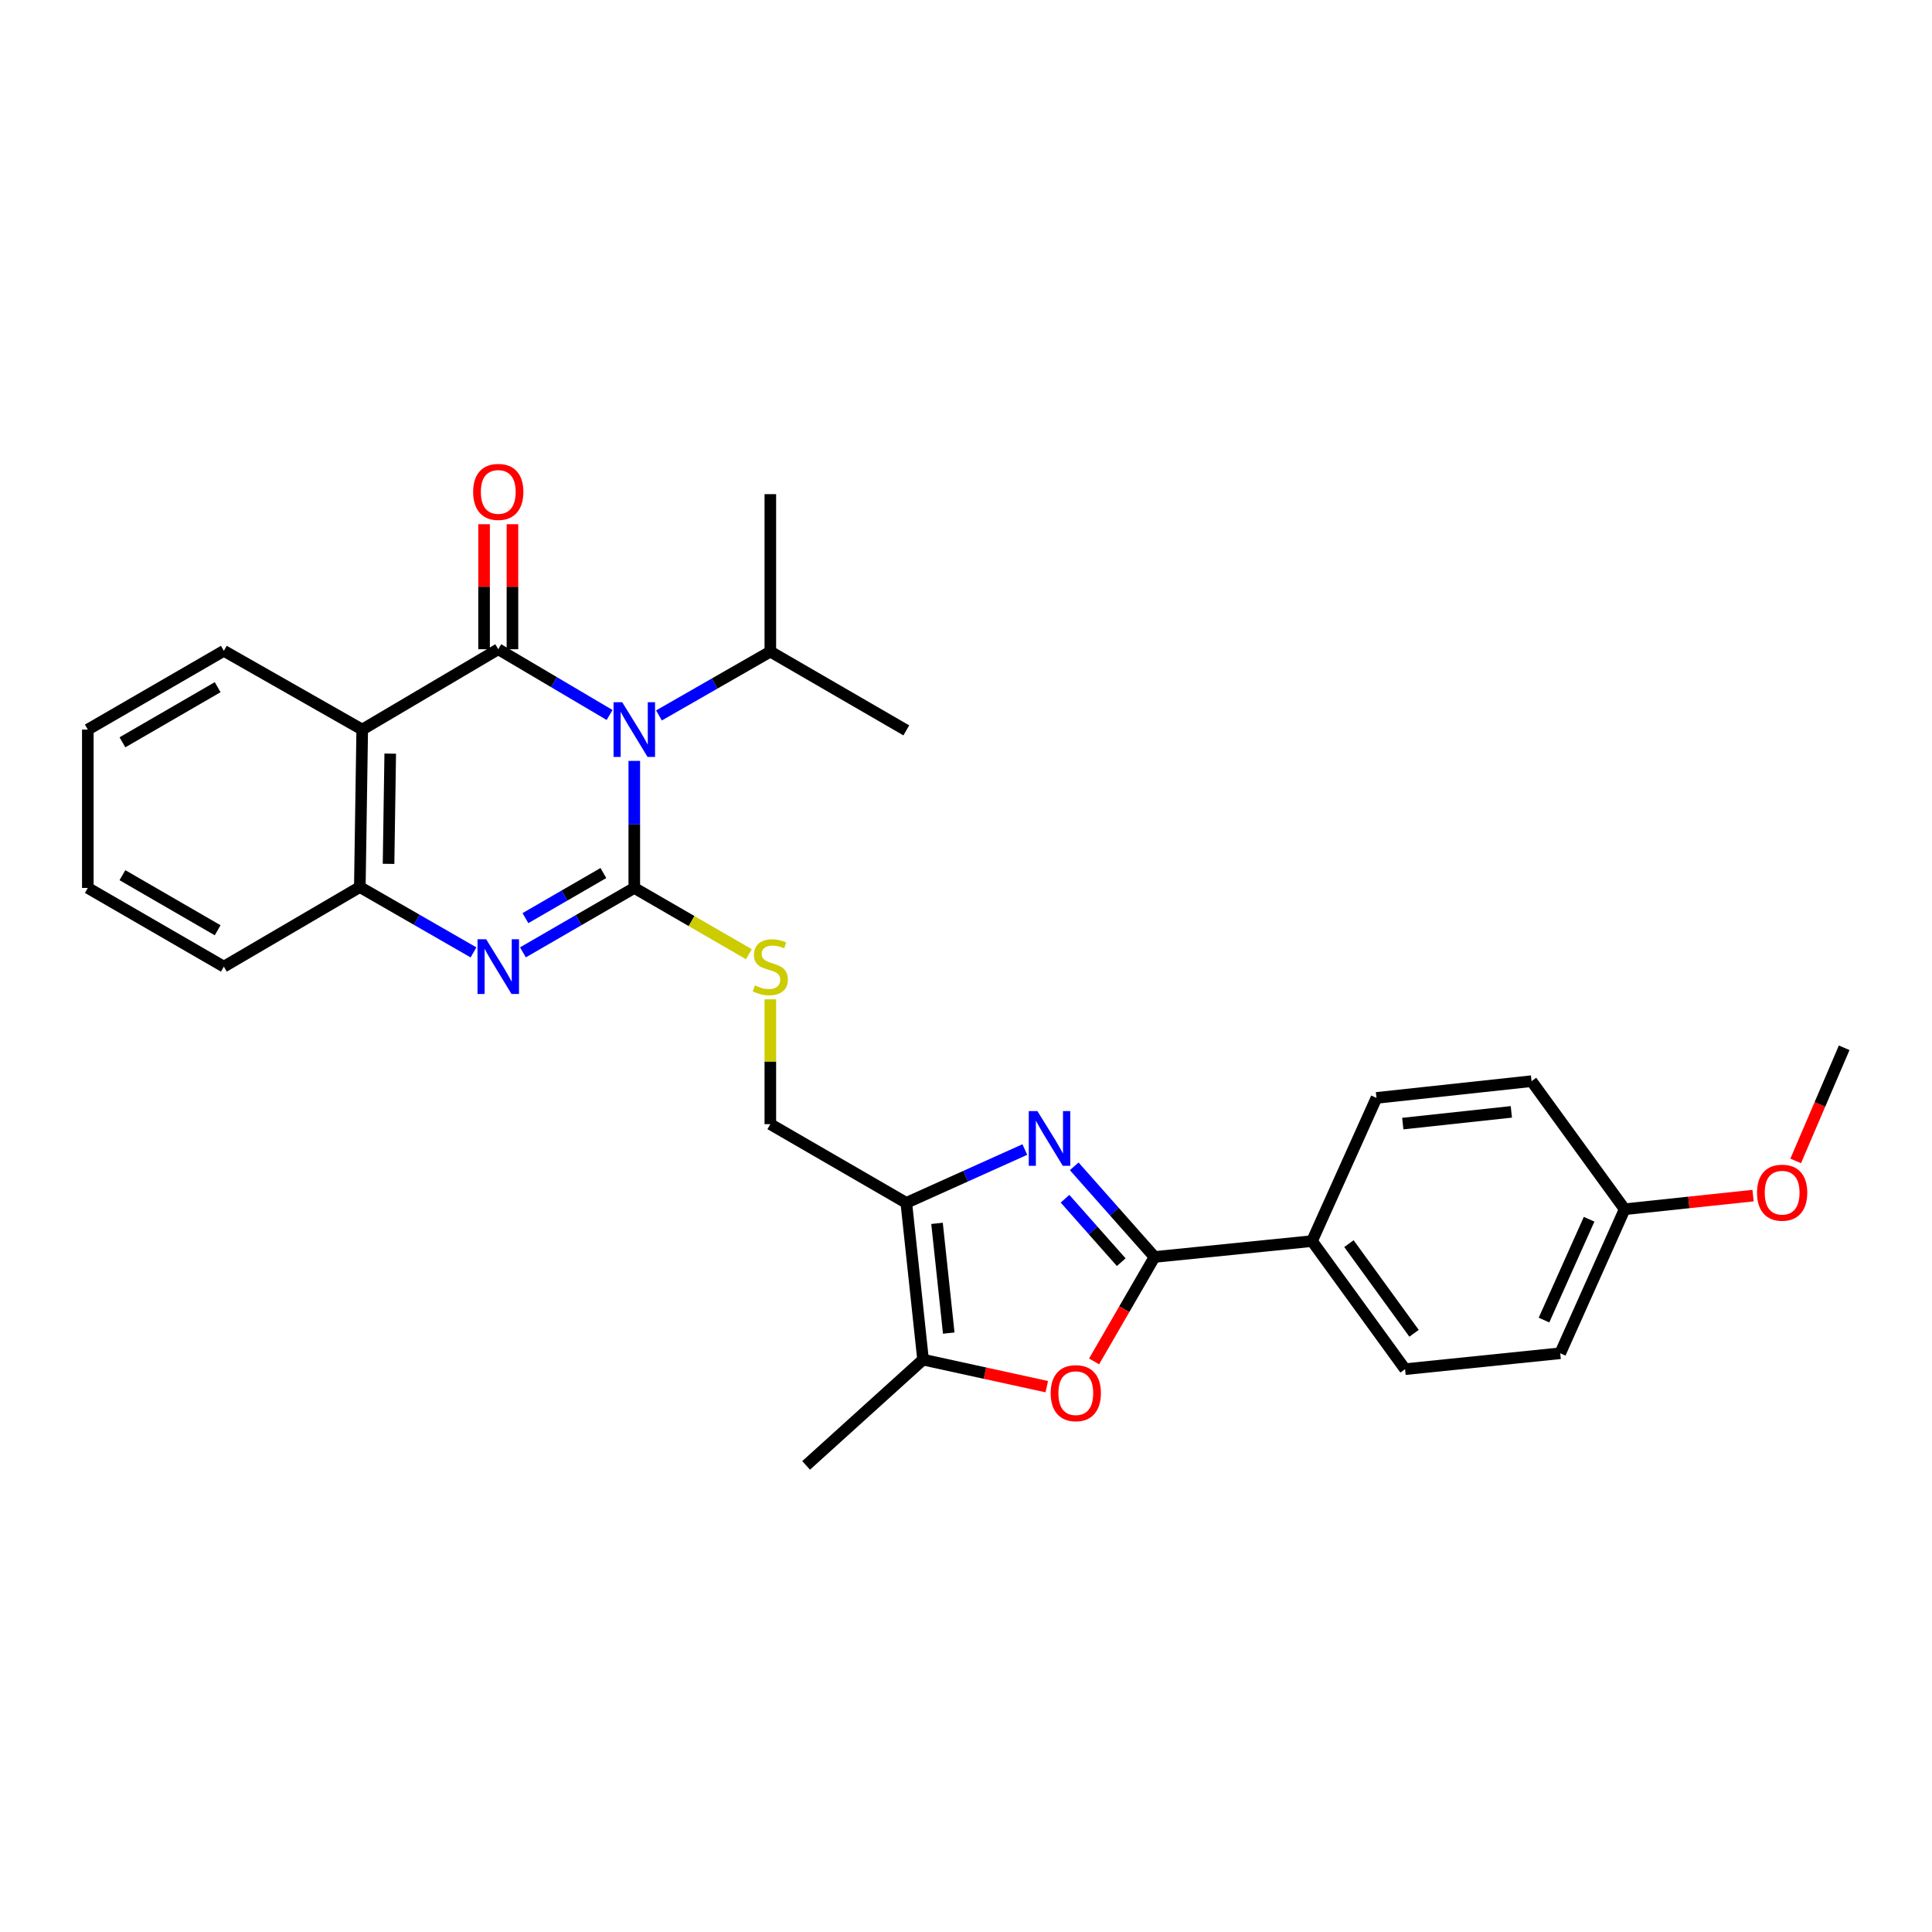 <?xml version='1.0' encoding='iso-8859-1'?>
<svg version='1.1' baseProfile='full'
              xmlns='http://www.w3.org/2000/svg'
                      xmlns:rdkit='http://www.rdkit.org/xml'
                      xmlns:xlink='http://www.w3.org/1999/xlink'
                  xml:space='preserve'
width='1000px' height='1000px' viewBox='0 0 1000 1000'>
<!-- END OF HEADER -->
<rect style='opacity:1.0;fill:#FFFFFF;stroke:none' width='1000' height='1000' x='0' y='0'> </rect>
<path class='bond-0' d='M 328.31,393.836 L 328.31,426.713' style='fill:none;fill-rule:evenodd;stroke:#0000FF;stroke-width:6px;stroke-linecap:butt;stroke-linejoin:miter;stroke-opacity:1' />
<path class='bond-0' d='M 328.31,426.713 L 328.31,459.59' style='fill:none;fill-rule:evenodd;stroke:#000000;stroke-width:6px;stroke-linecap:butt;stroke-linejoin:miter;stroke-opacity:1' />
<path class='bond-1' d='M 315.525,370.077 L 286.711,353.06' style='fill:none;fill-rule:evenodd;stroke:#0000FF;stroke-width:6px;stroke-linecap:butt;stroke-linejoin:miter;stroke-opacity:1' />
<path class='bond-1' d='M 286.711,353.06 L 257.898,336.042' style='fill:none;fill-rule:evenodd;stroke:#000000;stroke-width:6px;stroke-linecap:butt;stroke-linejoin:miter;stroke-opacity:1' />
<path class='bond-14' d='M 341.079,370.309 L 369.9,353.792' style='fill:none;fill-rule:evenodd;stroke:#0000FF;stroke-width:6px;stroke-linecap:butt;stroke-linejoin:miter;stroke-opacity:1' />
<path class='bond-14' d='M 369.9,353.792 L 398.722,337.274' style='fill:none;fill-rule:evenodd;stroke:#000000;stroke-width:6px;stroke-linecap:butt;stroke-linejoin:miter;stroke-opacity:1' />
<path class='bond-2' d='M 328.31,459.59 L 299.491,476.263' style='fill:none;fill-rule:evenodd;stroke:#000000;stroke-width:6px;stroke-linecap:butt;stroke-linejoin:miter;stroke-opacity:1' />
<path class='bond-2' d='M 299.491,476.263 L 270.671,492.936' style='fill:none;fill-rule:evenodd;stroke:#0000FF;stroke-width:6px;stroke-linecap:butt;stroke-linejoin:miter;stroke-opacity:1' />
<path class='bond-2' d='M 312.311,451.882 L 292.138,463.554' style='fill:none;fill-rule:evenodd;stroke:#000000;stroke-width:6px;stroke-linecap:butt;stroke-linejoin:miter;stroke-opacity:1' />
<path class='bond-2' d='M 292.138,463.554 L 271.964,475.225' style='fill:none;fill-rule:evenodd;stroke:#0000FF;stroke-width:6px;stroke-linecap:butt;stroke-linejoin:miter;stroke-opacity:1' />
<path class='bond-10' d='M 328.31,459.59 L 357.959,476.743' style='fill:none;fill-rule:evenodd;stroke:#000000;stroke-width:6px;stroke-linecap:butt;stroke-linejoin:miter;stroke-opacity:1' />
<path class='bond-10' d='M 357.959,476.743 L 387.608,493.896' style='fill:none;fill-rule:evenodd;stroke:#CCCC00;stroke-width:6px;stroke-linecap:butt;stroke-linejoin:miter;stroke-opacity:1' />
<path class='bond-5' d='M 257.898,336.042 L 187.486,377.627' style='fill:none;fill-rule:evenodd;stroke:#000000;stroke-width:6px;stroke-linecap:butt;stroke-linejoin:miter;stroke-opacity:1' />
<path class='bond-12' d='M 265.239,336.042 L 265.239,303.684' style='fill:none;fill-rule:evenodd;stroke:#000000;stroke-width:6px;stroke-linecap:butt;stroke-linejoin:miter;stroke-opacity:1' />
<path class='bond-12' d='M 265.239,303.684 L 265.239,271.326' style='fill:none;fill-rule:evenodd;stroke:#FF0000;stroke-width:6px;stroke-linecap:butt;stroke-linejoin:miter;stroke-opacity:1' />
<path class='bond-12' d='M 250.556,336.042 L 250.556,303.684' style='fill:none;fill-rule:evenodd;stroke:#000000;stroke-width:6px;stroke-linecap:butt;stroke-linejoin:miter;stroke-opacity:1' />
<path class='bond-12' d='M 250.556,303.684 L 250.556,271.326' style='fill:none;fill-rule:evenodd;stroke:#FF0000;stroke-width:6px;stroke-linecap:butt;stroke-linejoin:miter;stroke-opacity:1' />
<path class='bond-29' d='M 245.091,492.964 L 215.669,476.048' style='fill:none;fill-rule:evenodd;stroke:#0000FF;stroke-width:6px;stroke-linecap:butt;stroke-linejoin:miter;stroke-opacity:1' />
<path class='bond-29' d='M 215.669,476.048 L 186.246,459.133' style='fill:none;fill-rule:evenodd;stroke:#000000;stroke-width:6px;stroke-linecap:butt;stroke-linejoin:miter;stroke-opacity:1' />
<path class='bond-3' d='M 530.452,595 L 499.777,608.801' style='fill:none;fill-rule:evenodd;stroke:#0000FF;stroke-width:6px;stroke-linecap:butt;stroke-linejoin:miter;stroke-opacity:1' />
<path class='bond-3' d='M 499.777,608.801 L 469.101,622.601' style='fill:none;fill-rule:evenodd;stroke:#000000;stroke-width:6px;stroke-linecap:butt;stroke-linejoin:miter;stroke-opacity:1' />
<path class='bond-4' d='M 556.013,603.69 L 576.794,627.147' style='fill:none;fill-rule:evenodd;stroke:#0000FF;stroke-width:6px;stroke-linecap:butt;stroke-linejoin:miter;stroke-opacity:1' />
<path class='bond-4' d='M 576.794,627.147 L 597.575,650.604' style='fill:none;fill-rule:evenodd;stroke:#000000;stroke-width:6px;stroke-linecap:butt;stroke-linejoin:miter;stroke-opacity:1' />
<path class='bond-4' d='M 551.257,620.464 L 565.804,636.884' style='fill:none;fill-rule:evenodd;stroke:#0000FF;stroke-width:6px;stroke-linecap:butt;stroke-linejoin:miter;stroke-opacity:1' />
<path class='bond-4' d='M 565.804,636.884 L 580.351,653.303' style='fill:none;fill-rule:evenodd;stroke:#000000;stroke-width:6px;stroke-linecap:butt;stroke-linejoin:miter;stroke-opacity:1' />
<path class='bond-11' d='M 597.575,650.604 L 679.105,642.39' style='fill:none;fill-rule:evenodd;stroke:#000000;stroke-width:6px;stroke-linecap:butt;stroke-linejoin:miter;stroke-opacity:1' />
<path class='bond-31' d='M 597.575,650.604 L 581.934,677.633' style='fill:none;fill-rule:evenodd;stroke:#000000;stroke-width:6px;stroke-linecap:butt;stroke-linejoin:miter;stroke-opacity:1' />
<path class='bond-31' d='M 581.934,677.633 L 566.294,704.662' style='fill:none;fill-rule:evenodd;stroke:#FF0000;stroke-width:6px;stroke-linecap:butt;stroke-linejoin:miter;stroke-opacity:1' />
<path class='bond-9' d='M 187.486,377.627 L 186.246,459.133' style='fill:none;fill-rule:evenodd;stroke:#000000;stroke-width:6px;stroke-linecap:butt;stroke-linejoin:miter;stroke-opacity:1' />
<path class='bond-9' d='M 201.981,390.076 L 201.113,447.13' style='fill:none;fill-rule:evenodd;stroke:#000000;stroke-width:6px;stroke-linecap:butt;stroke-linejoin:miter;stroke-opacity:1' />
<path class='bond-17' d='M 187.486,377.627 L 115.867,336.866' style='fill:none;fill-rule:evenodd;stroke:#000000;stroke-width:6px;stroke-linecap:butt;stroke-linejoin:miter;stroke-opacity:1' />
<path class='bond-6' d='M 469.101,622.601 L 398.722,581.864' style='fill:none;fill-rule:evenodd;stroke:#000000;stroke-width:6px;stroke-linecap:butt;stroke-linejoin:miter;stroke-opacity:1' />
<path class='bond-8' d='M 469.101,622.601 L 477.772,703.739' style='fill:none;fill-rule:evenodd;stroke:#000000;stroke-width:6px;stroke-linecap:butt;stroke-linejoin:miter;stroke-opacity:1' />
<path class='bond-8' d='M 485.001,633.211 L 491.071,690.008' style='fill:none;fill-rule:evenodd;stroke:#000000;stroke-width:6px;stroke-linecap:butt;stroke-linejoin:miter;stroke-opacity:1' />
<path class='bond-7' d='M 541.807,717.733 L 509.79,710.736' style='fill:none;fill-rule:evenodd;stroke:#FF0000;stroke-width:6px;stroke-linecap:butt;stroke-linejoin:miter;stroke-opacity:1' />
<path class='bond-7' d='M 509.79,710.736 L 477.772,703.739' style='fill:none;fill-rule:evenodd;stroke:#000000;stroke-width:6px;stroke-linecap:butt;stroke-linejoin:miter;stroke-opacity:1' />
<path class='bond-21' d='M 477.772,703.739 L 417.246,758.49' style='fill:none;fill-rule:evenodd;stroke:#000000;stroke-width:6px;stroke-linecap:butt;stroke-linejoin:miter;stroke-opacity:1' />
<path class='bond-22' d='M 186.246,459.133 L 115.867,500.326' style='fill:none;fill-rule:evenodd;stroke:#000000;stroke-width:6px;stroke-linecap:butt;stroke-linejoin:miter;stroke-opacity:1' />
<path class='bond-13' d='M 398.722,517.244 L 398.722,549.554' style='fill:none;fill-rule:evenodd;stroke:#CCCC00;stroke-width:6px;stroke-linecap:butt;stroke-linejoin:miter;stroke-opacity:1' />
<path class='bond-13' d='M 398.722,549.554 L 398.722,581.864' style='fill:none;fill-rule:evenodd;stroke:#000000;stroke-width:6px;stroke-linecap:butt;stroke-linejoin:miter;stroke-opacity:1' />
<path class='bond-15' d='M 679.105,642.39 L 727.256,708.682' style='fill:none;fill-rule:evenodd;stroke:#000000;stroke-width:6px;stroke-linecap:butt;stroke-linejoin:miter;stroke-opacity:1' />
<path class='bond-15' d='M 698.208,643.705 L 731.913,690.11' style='fill:none;fill-rule:evenodd;stroke:#000000;stroke-width:6px;stroke-linecap:butt;stroke-linejoin:miter;stroke-opacity:1' />
<path class='bond-16' d='M 679.105,642.39 L 712.459,568.275' style='fill:none;fill-rule:evenodd;stroke:#000000;stroke-width:6px;stroke-linecap:butt;stroke-linejoin:miter;stroke-opacity:1' />
<path class='bond-24' d='M 398.722,337.274 L 469.101,378.043' style='fill:none;fill-rule:evenodd;stroke:#000000;stroke-width:6px;stroke-linecap:butt;stroke-linejoin:miter;stroke-opacity:1' />
<path class='bond-25' d='M 398.722,337.274 L 398.722,255.768' style='fill:none;fill-rule:evenodd;stroke:#000000;stroke-width:6px;stroke-linecap:butt;stroke-linejoin:miter;stroke-opacity:1' />
<path class='bond-20' d='M 727.256,708.682 L 807.571,700.444' style='fill:none;fill-rule:evenodd;stroke:#000000;stroke-width:6px;stroke-linecap:butt;stroke-linejoin:miter;stroke-opacity:1' />
<path class='bond-19' d='M 712.459,568.275 L 792.733,559.604' style='fill:none;fill-rule:evenodd;stroke:#000000;stroke-width:6px;stroke-linecap:butt;stroke-linejoin:miter;stroke-opacity:1' />
<path class='bond-19' d='M 726.077,581.572 L 782.269,575.502' style='fill:none;fill-rule:evenodd;stroke:#000000;stroke-width:6px;stroke-linecap:butt;stroke-linejoin:miter;stroke-opacity:1' />
<path class='bond-27' d='M 115.867,336.866 L 45.455,377.627' style='fill:none;fill-rule:evenodd;stroke:#000000;stroke-width:6px;stroke-linecap:butt;stroke-linejoin:miter;stroke-opacity:1' />
<path class='bond-27' d='M 112.661,355.687 L 63.372,384.22' style='fill:none;fill-rule:evenodd;stroke:#000000;stroke-width:6px;stroke-linecap:butt;stroke-linejoin:miter;stroke-opacity:1' />
<path class='bond-18' d='M 840.925,625.896 L 792.733,559.604' style='fill:none;fill-rule:evenodd;stroke:#000000;stroke-width:6px;stroke-linecap:butt;stroke-linejoin:miter;stroke-opacity:1' />
<path class='bond-23' d='M 840.925,625.896 L 874.154,622.371' style='fill:none;fill-rule:evenodd;stroke:#000000;stroke-width:6px;stroke-linecap:butt;stroke-linejoin:miter;stroke-opacity:1' />
<path class='bond-23' d='M 874.154,622.371 L 907.382,618.846' style='fill:none;fill-rule:evenodd;stroke:#FF0000;stroke-width:6px;stroke-linecap:butt;stroke-linejoin:miter;stroke-opacity:1' />
<path class='bond-32' d='M 840.925,625.896 L 807.571,700.444' style='fill:none;fill-rule:evenodd;stroke:#000000;stroke-width:6px;stroke-linecap:butt;stroke-linejoin:miter;stroke-opacity:1' />
<path class='bond-32' d='M 822.52,631.082 L 799.172,683.265' style='fill:none;fill-rule:evenodd;stroke:#000000;stroke-width:6px;stroke-linecap:butt;stroke-linejoin:miter;stroke-opacity:1' />
<path class='bond-30' d='M 115.867,500.326 L 45.455,459.59' style='fill:none;fill-rule:evenodd;stroke:#000000;stroke-width:6px;stroke-linecap:butt;stroke-linejoin:miter;stroke-opacity:1' />
<path class='bond-30' d='M 112.657,481.506 L 63.369,452.991' style='fill:none;fill-rule:evenodd;stroke:#000000;stroke-width:6px;stroke-linecap:butt;stroke-linejoin:miter;stroke-opacity:1' />
<path class='bond-26' d='M 929.443,600.892 L 941.994,571.614' style='fill:none;fill-rule:evenodd;stroke:#FF0000;stroke-width:6px;stroke-linecap:butt;stroke-linejoin:miter;stroke-opacity:1' />
<path class='bond-26' d='M 941.994,571.614 L 954.545,542.335' style='fill:none;fill-rule:evenodd;stroke:#000000;stroke-width:6px;stroke-linecap:butt;stroke-linejoin:miter;stroke-opacity:1' />
<path class='bond-28' d='M 45.455,377.627 L 45.455,459.59' style='fill:none;fill-rule:evenodd;stroke:#000000;stroke-width:6px;stroke-linecap:butt;stroke-linejoin:miter;stroke-opacity:1' />
<path  class='atom-0' d='M 322.05 363.467
L 331.33 378.467
Q 332.25 379.947, 333.73 382.627
Q 335.21 385.307, 335.29 385.467
L 335.29 363.467
L 339.05 363.467
L 339.05 391.787
L 335.17 391.787
L 325.21 375.387
Q 324.05 373.467, 322.81 371.267
Q 321.61 369.067, 321.25 368.387
L 321.25 391.787
L 317.57 391.787
L 317.57 363.467
L 322.05 363.467
' fill='#0000FF'/>
<path  class='atom-3' d='M 251.638 486.166
L 260.918 501.166
Q 261.838 502.646, 263.318 505.326
Q 264.798 508.006, 264.878 508.166
L 264.878 486.166
L 268.638 486.166
L 268.638 514.486
L 264.758 514.486
L 254.798 498.086
Q 253.638 496.166, 252.398 493.966
Q 251.198 491.766, 250.838 491.086
L 250.838 514.486
L 247.158 514.486
L 247.158 486.166
L 251.638 486.166
' fill='#0000FF'/>
<path  class='atom-4' d='M 536.964 575.095
L 546.244 590.095
Q 547.164 591.575, 548.644 594.255
Q 550.124 596.935, 550.204 597.095
L 550.204 575.095
L 553.964 575.095
L 553.964 603.415
L 550.084 603.415
L 540.124 587.015
Q 538.964 585.095, 537.724 582.895
Q 536.524 580.695, 536.164 580.015
L 536.164 603.415
L 532.484 603.415
L 532.484 575.095
L 536.964 575.095
' fill='#0000FF'/>
<path  class='atom-8' d='M 543.83 721.096
Q 543.83 714.296, 547.19 710.496
Q 550.55 706.696, 556.83 706.696
Q 563.11 706.696, 566.47 710.496
Q 569.83 714.296, 569.83 721.096
Q 569.83 727.976, 566.43 731.896
Q 563.03 735.776, 556.83 735.776
Q 550.59 735.776, 547.19 731.896
Q 543.83 728.016, 543.83 721.096
M 556.83 732.576
Q 561.15 732.576, 563.47 729.696
Q 565.83 726.776, 565.83 721.096
Q 565.83 715.536, 563.47 712.736
Q 561.15 709.896, 556.83 709.896
Q 552.51 709.896, 550.15 712.696
Q 547.83 715.496, 547.83 721.096
Q 547.83 726.816, 550.15 729.696
Q 552.51 732.576, 556.83 732.576
' fill='#FF0000'/>
<path  class='atom-11' d='M 390.722 510.046
Q 391.042 510.166, 392.362 510.726
Q 393.682 511.286, 395.122 511.646
Q 396.602 511.966, 398.042 511.966
Q 400.722 511.966, 402.282 510.686
Q 403.842 509.366, 403.842 507.086
Q 403.842 505.526, 403.042 504.566
Q 402.282 503.606, 401.082 503.086
Q 399.882 502.566, 397.882 501.966
Q 395.362 501.206, 393.842 500.486
Q 392.362 499.766, 391.282 498.246
Q 390.242 496.726, 390.242 494.166
Q 390.242 490.606, 392.642 488.406
Q 395.082 486.206, 399.882 486.206
Q 403.162 486.206, 406.882 487.766
L 405.962 490.846
Q 402.562 489.446, 400.002 489.446
Q 397.242 489.446, 395.722 490.606
Q 394.202 491.726, 394.242 493.686
Q 394.242 495.206, 395.002 496.126
Q 395.802 497.046, 396.922 497.566
Q 398.082 498.086, 400.002 498.686
Q 402.562 499.486, 404.082 500.286
Q 405.602 501.086, 406.682 502.726
Q 407.802 504.326, 407.802 507.086
Q 407.802 511.006, 405.162 513.126
Q 402.562 515.206, 398.202 515.206
Q 395.682 515.206, 393.762 514.646
Q 391.882 514.126, 389.642 513.206
L 390.722 510.046
' fill='#CCCC00'/>
<path  class='atom-13' d='M 244.898 254.609
Q 244.898 247.809, 248.258 244.009
Q 251.618 240.209, 257.898 240.209
Q 264.178 240.209, 267.538 244.009
Q 270.898 247.809, 270.898 254.609
Q 270.898 261.489, 267.498 265.409
Q 264.098 269.289, 257.898 269.289
Q 251.658 269.289, 248.258 265.409
Q 244.898 261.529, 244.898 254.609
M 257.898 266.089
Q 262.218 266.089, 264.538 263.209
Q 266.898 260.289, 266.898 254.609
Q 266.898 249.049, 264.538 246.249
Q 262.218 243.409, 257.898 243.409
Q 253.578 243.409, 251.218 246.209
Q 248.898 249.009, 248.898 254.609
Q 248.898 260.329, 251.218 263.209
Q 253.578 266.089, 257.898 266.089
' fill='#FF0000'/>
<path  class='atom-24' d='M 909.431 617.33
Q 909.431 610.53, 912.791 606.73
Q 916.151 602.93, 922.431 602.93
Q 928.711 602.93, 932.071 606.73
Q 935.431 610.53, 935.431 617.33
Q 935.431 624.21, 932.031 628.13
Q 928.631 632.01, 922.431 632.01
Q 916.191 632.01, 912.791 628.13
Q 909.431 624.25, 909.431 617.33
M 922.431 628.81
Q 926.751 628.81, 929.071 625.93
Q 931.431 623.01, 931.431 617.33
Q 931.431 611.77, 929.071 608.97
Q 926.751 606.13, 922.431 606.13
Q 918.111 606.13, 915.751 608.93
Q 913.431 611.73, 913.431 617.33
Q 913.431 623.05, 915.751 625.93
Q 918.111 628.81, 922.431 628.81
' fill='#FF0000'/>
</svg>
